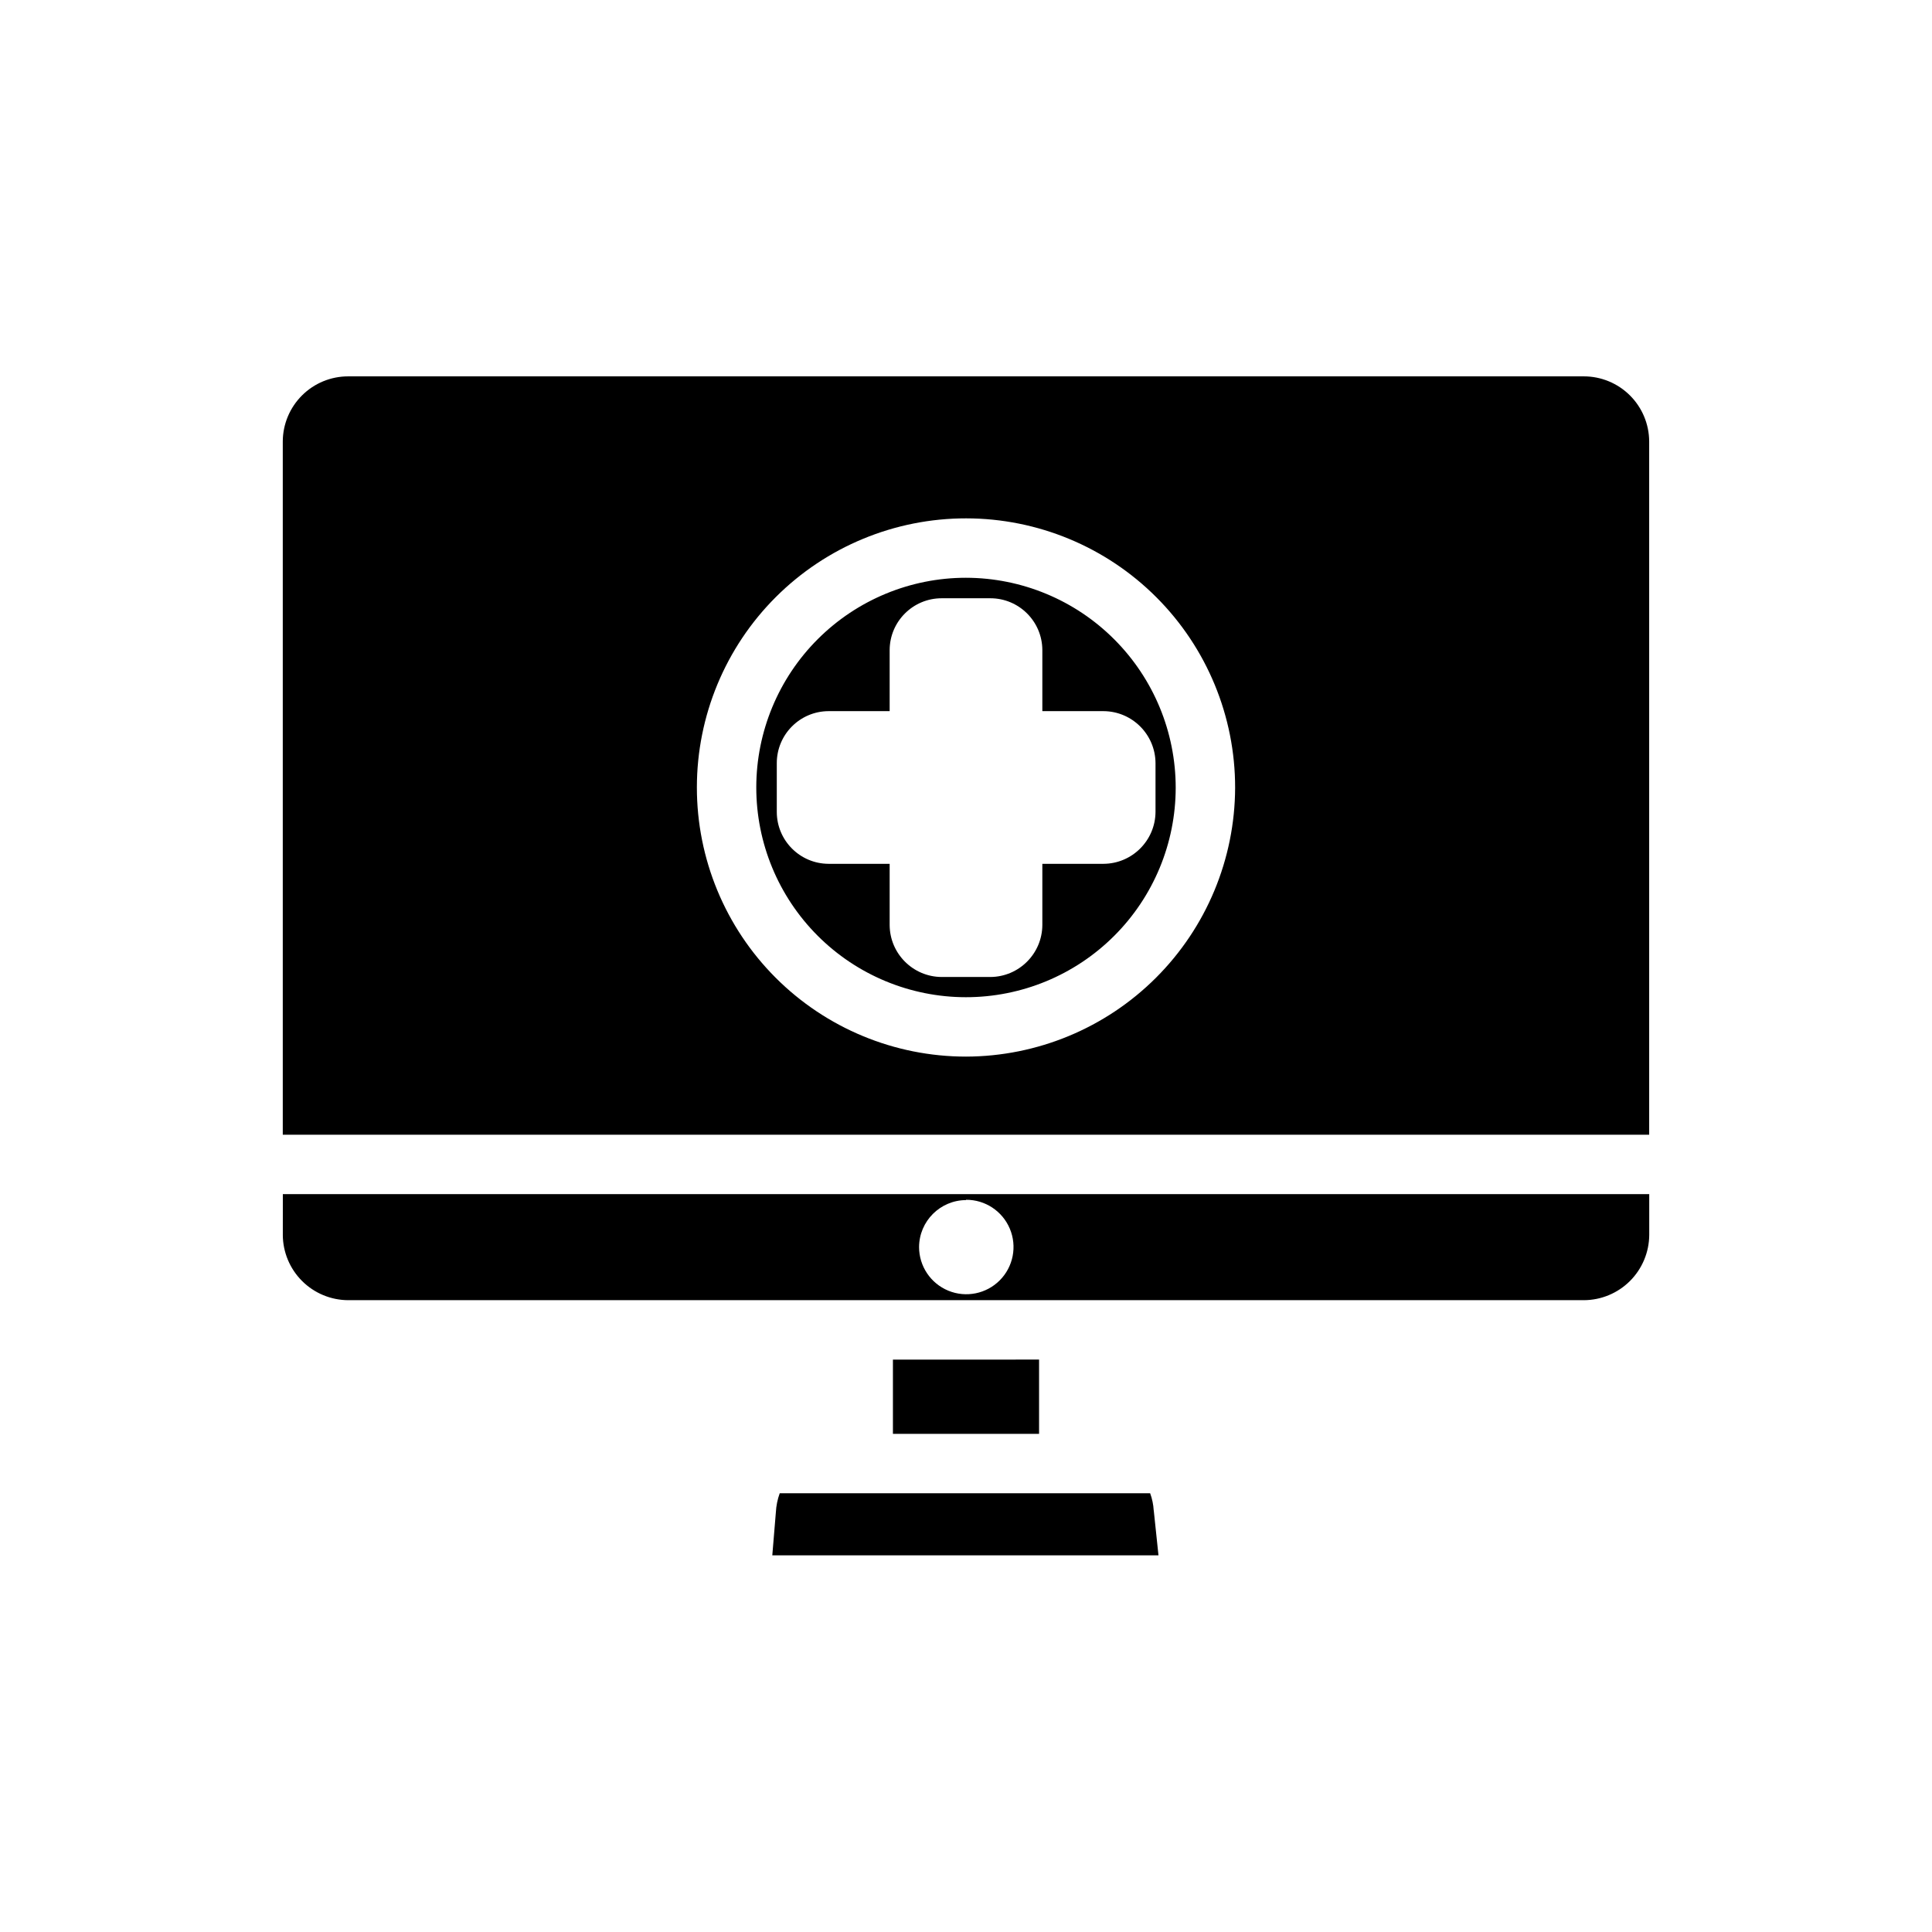 <?xml version="1.0" encoding="UTF-8"?>
<!-- Uploaded to: ICON Repo, www.svgrepo.com, Generator: ICON Repo Mixer Tools -->
<svg fill="#000000" width="800px" height="800px" version="1.1" viewBox="144 144 512 512" xmlns="http://www.w3.org/2000/svg">
 <path d="m563.74 243.74h-327.48c-4.582 0-8.973 1.812-12.219 5.047-3.246 3.231-5.082 7.613-5.102 12.195v183.73h362.11v-183.73c-0.02-4.582-1.855-8.965-5.102-12.195-3.242-3.234-7.637-5.047-12.215-5.047zm-163.74 180.27c-18.922 0-37.066-7.516-50.441-20.898-13.375-13.379-20.887-31.527-20.879-50.449 0.004-18.918 7.531-37.062 20.914-50.43 13.387-13.371 31.539-20.879 50.457-20.863 18.922 0.016 37.059 7.547 50.426 20.938 13.367 13.391 20.863 31.543 20.844 50.461-0.062 18.891-7.602 36.984-20.965 50.336-13.363 13.348-31.469 20.863-50.355 20.906zm-181.05 47.23-0.004 0.004c0.02 4.586 1.852 8.977 5.098 12.223 3.242 3.242 7.633 5.074 12.223 5.094h327.48c4.586-0.02 8.977-1.852 12.223-5.094 3.242-3.246 5.074-7.637 5.094-12.223v-10.785h-362.11zm181.05-9.289v0.004c5.066-0.035 9.656 2.996 11.617 7.672 1.965 4.672 0.91 10.07-2.66 13.664-3.574 3.598-8.965 4.684-13.652 2.75-4.688-1.934-7.742-6.5-7.742-11.57 0.043-6.852 5.586-12.395 12.438-12.438zm49.75 82.262 1.258 11.965h-102.34l0.945-11.414v0.004c0.09-1.723 0.434-3.418 1.023-5.039h98.164c0.539 1.469 0.859 3.004 0.945 4.566zm-30.387-39.91v19.68l-38.73 0.004v-19.68zm-19.363-207.19c-14.738 0-28.867 5.856-39.289 16.27-10.422 10.418-16.281 24.547-16.289 39.281-0.008 14.738 5.84 28.871 16.25 39.297 10.414 10.43 24.539 16.293 39.273 16.309 14.734 0.012 28.875-5.824 39.305-16.234 10.434-10.406 16.305-24.531 16.324-39.266 0-14.746-5.852-28.891-16.273-39.324-10.418-10.438-24.555-16.309-39.301-16.332zm50.223 49.121v12.914c-0.043 7.59-6.188 13.73-13.777 13.773h-16.215v16.219c-0.043 7.59-6.188 13.73-13.777 13.773h-12.91c-7.59-0.043-13.734-6.184-13.777-13.773v-16.219h-16.215c-7.578-0.043-13.695-6.199-13.695-13.773v-12.91c0-7.578 6.117-13.734 13.695-13.777h16.215v-16.219c0.047-7.574 6.199-13.695 13.777-13.695h12.91c7.578 0 13.734 6.121 13.777 13.695v16.215h16.215v0.004c7.59 0.043 13.734 6.184 13.777 13.777z"/>
</svg>